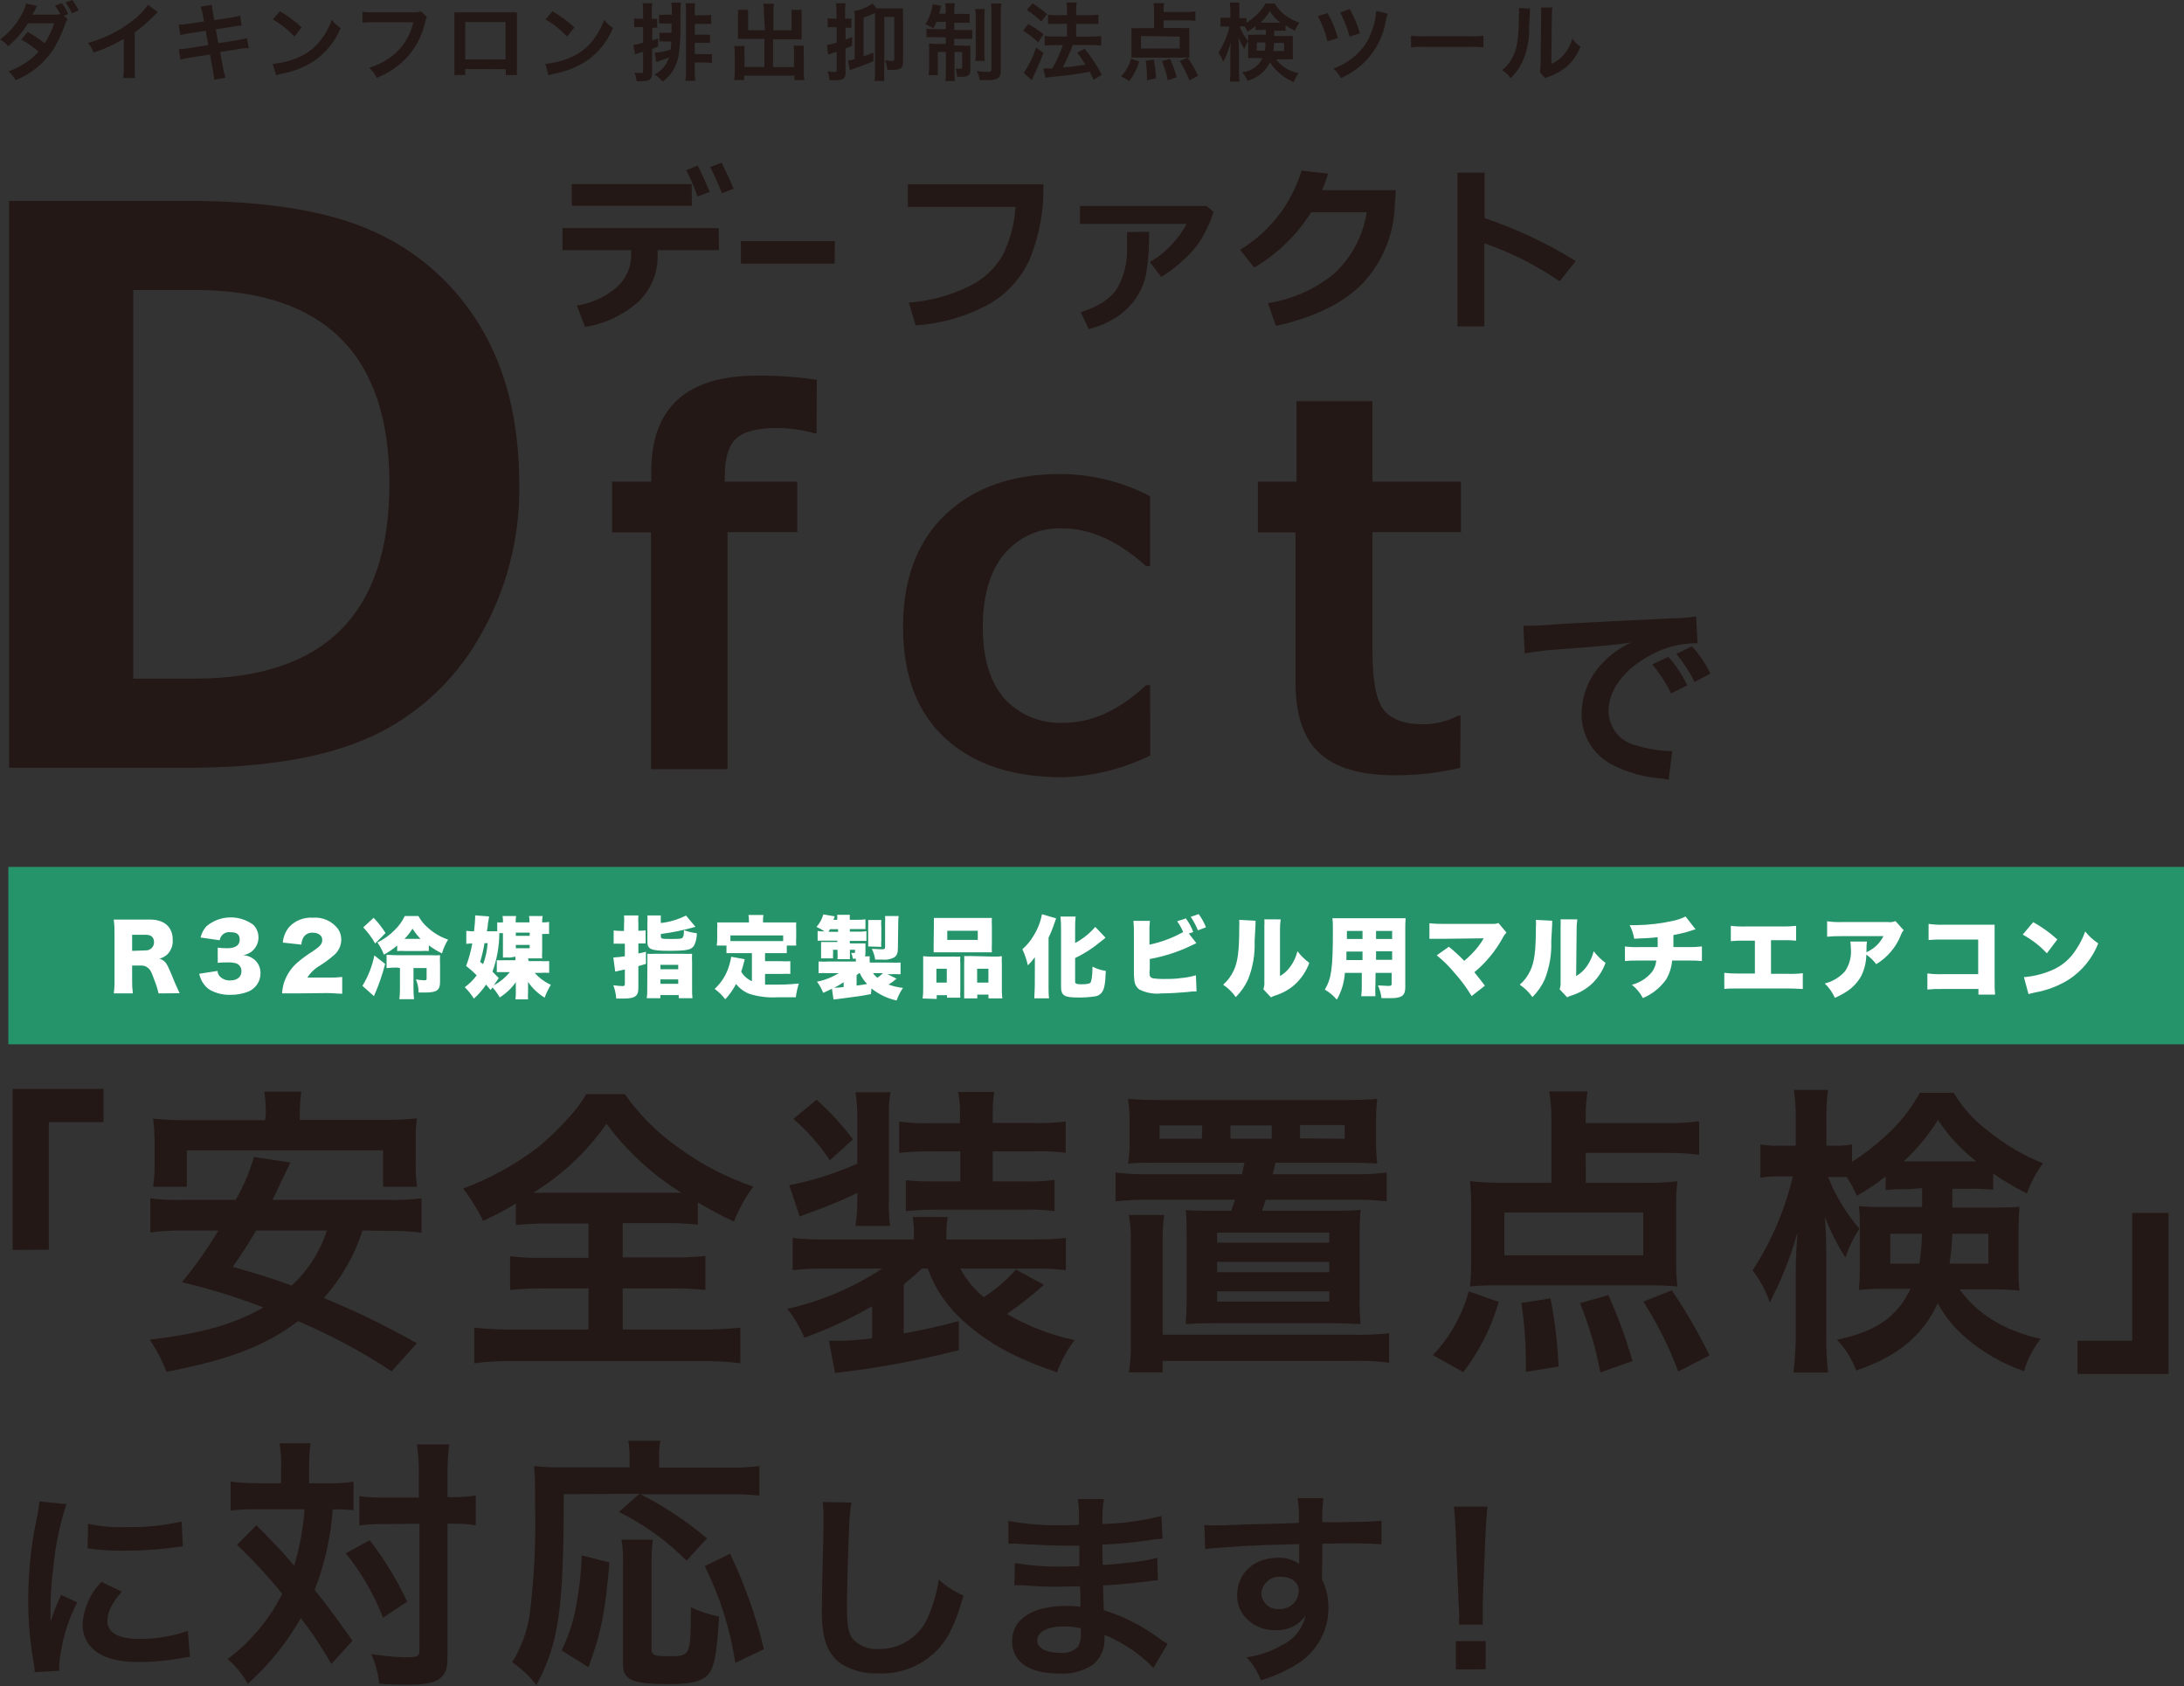 <svg width="610" height="471" viewBox="0 0 610 471" fill="none" xmlns="http://www.w3.org/2000/svg">
<rect x="0" y="0" width="610" height="471" fill="#333333" stroke="none"/>
<g clip-path="url(#clip0_6_169)">
<path d="M610 242.135H2.339V291.681H610V242.135Z" fill="#26946B"/>
<path d="M44.283 277.468C43.981 276.155 43.575 274.869 43.069 273.622C42.282 271.373 41.989 270.9 41.359 270.361C40.827 269.892 40.133 269.65 39.425 269.686H36.906V273.734C36.879 274.982 36.947 276.23 37.109 277.468H31.779C31.946 276.238 32.014 274.997 31.981 273.757V260.487C32.002 259.27 31.935 258.052 31.779 256.844C32.881 256.844 33.78 256.844 35.467 256.844H41.899C45.902 256.844 48.241 258.936 48.241 262.489C48.292 263.228 48.189 263.97 47.937 264.667C47.685 265.364 47.291 266.001 46.779 266.537C46.143 267.129 45.371 267.554 44.531 267.774C45.812 268.179 46.375 268.741 47.162 270.496C47.544 271.305 47.882 272.137 48.983 274.814C49.276 275.511 49.568 276.118 50.175 277.423L44.283 277.468ZM40.775 265.458C41.371 265.458 41.943 265.221 42.365 264.799C42.787 264.377 43.024 263.805 43.024 263.209C43.024 261.814 42.236 261.095 40.775 261.095H36.906V265.593L40.775 265.458Z" fill="white"/>
<path d="M60.746 271.193C60.79 271.782 61.036 272.338 61.443 272.767C61.815 273.133 62.259 273.418 62.747 273.604C63.235 273.789 63.755 273.872 64.277 273.847C66.211 273.847 67.425 272.879 67.425 271.373C67.466 270.906 67.36 270.439 67.122 270.036C66.884 269.633 66.526 269.314 66.099 269.124C65.37 268.9 64.611 268.794 63.849 268.809C62.882 268.809 61.78 268.809 60.813 268.944V264.693C61.686 264.806 62.565 264.858 63.445 264.85C65.694 264.85 66.953 264.063 66.953 262.467C66.953 260.87 66.008 260.375 64.367 260.375C64.021 260.324 63.669 260.342 63.33 260.427C62.991 260.513 62.673 260.665 62.393 260.874C62.113 261.083 61.877 261.345 61.699 261.645C61.52 261.945 61.403 262.278 61.353 262.624L56.023 261.859C56.293 260.687 56.858 259.603 57.665 258.711C59.492 257.177 61.785 256.307 64.169 256.242C66.554 256.177 68.89 256.92 70.799 258.351C71.436 259.013 71.879 259.838 72.079 260.734C72.279 261.631 72.229 262.566 71.934 263.436C71.639 264.306 71.111 265.079 70.407 265.669C69.704 266.26 68.851 266.646 67.943 266.785C69.118 266.874 70.235 267.33 71.136 268.089C71.65 268.551 72.06 269.116 72.34 269.748C72.619 270.38 72.76 271.064 72.756 271.755C72.79 272.928 72.443 274.08 71.766 275.039C71.177 275.832 70.406 276.472 69.517 276.905C67.88 277.561 66.13 277.89 64.367 277.872C62.358 277.93 60.369 277.449 58.609 276.478C57.444 275.705 56.548 274.589 56.045 273.284C55.879 272.86 55.743 272.424 55.641 271.98L60.746 271.193Z" fill="white"/>
<path d="M82.494 277.468C80.245 277.468 79.705 277.468 78.783 277.468C78.846 276.477 79.019 275.496 79.3 274.544C79.988 272.419 81.221 270.511 82.876 269.011C84.278 267.783 85.783 266.677 87.374 265.705C89.488 264.266 90.005 263.636 90.005 262.489C90.005 261.342 88.948 260.51 87.374 260.51C86.872 260.468 86.368 260.56 85.913 260.777C85.458 260.995 85.07 261.329 84.788 261.747C84.417 262.384 84.209 263.102 84.181 263.838L78.985 263.276C79.123 261.665 79.751 260.134 80.785 258.891C81.623 258.006 82.646 257.318 83.781 256.875C84.917 256.431 86.136 256.244 87.352 256.327C88.719 256.204 90.094 256.438 91.343 257.006C92.593 257.574 93.674 258.455 94.481 259.565C95.042 260.428 95.332 261.438 95.313 262.467C95.308 263.339 95.103 264.198 94.713 264.978C94.323 265.757 93.759 266.437 93.064 266.965C91.937 267.933 90.742 268.82 89.488 269.618C88.004 270.442 86.752 271.625 85.845 273.059H91.625C92.947 273.089 94.269 273.029 95.583 272.88V277.557C94.144 277.557 93.109 277.378 91.332 277.378L82.494 277.468Z" fill="white"/>
<path d="M107.57 269.236C106.779 272.316 105.733 275.325 104.444 278.232L101.228 275.353C102.828 272.745 103.955 269.875 104.557 266.875L107.57 269.236ZM104.354 256.349C105.609 257.654 106.725 259.086 107.683 260.622L104.782 263.524C103.867 261.89 102.748 260.378 101.453 259.026L104.354 256.349ZM119.76 265.638C119.011 265.58 118.26 265.58 117.511 265.638H113.305C112.519 265.581 111.73 265.581 110.944 265.638V264.086C109.801 265.069 108.557 265.929 107.233 266.65C106.769 265.44 106.157 264.291 105.411 263.231C107.201 262.369 108.829 261.205 110.224 259.79C111.399 258.66 112.359 257.327 113.058 255.854H116.859C117.508 257.056 118.369 258.13 119.4 259.026C121.058 260.557 123.02 261.722 125.158 262.444C124.407 263.638 123.831 264.933 123.448 266.29C122.15 265.673 120.921 264.919 119.782 264.041L119.76 265.638ZM110.899 270.248C109.922 270.239 108.945 270.292 107.975 270.406V266.695C108.65 266.695 109.707 266.807 110.966 266.807H120.66C121.409 266.847 122.159 266.847 122.909 266.807C122.864 267.646 122.864 268.487 122.909 269.326V274.274C122.909 276.523 122.031 277.22 118.838 277.22H116.904C116.916 275.96 116.663 274.711 116.162 273.554C116.904 273.694 117.656 273.777 118.411 273.802C118.973 273.802 119.153 273.802 119.153 273.352V270.383H115.487V275.961C115.47 277.005 115.523 278.049 115.644 279.087H111.551C111.672 278.049 111.724 277.005 111.709 275.961V270.383L110.899 270.248ZM117.466 262.242C116.617 261.372 115.863 260.414 115.217 259.385C114.581 260.422 113.827 261.381 112.968 262.242H117.466Z" fill="white"/>
<path d="M147.648 268.449H150.954C151.763 268.492 152.574 268.492 153.383 268.449V271.733C152.567 271.674 151.747 271.674 150.931 271.733H149.357C150.597 273.155 152.132 274.291 153.855 275.061C153.158 276.199 152.578 277.405 152.123 278.659C150.286 277.542 148.707 276.047 147.49 274.274C147.49 275.061 147.49 275.286 147.49 275.646V277.31C147.432 277.916 147.432 278.526 147.49 279.132H143.959C144.053 278.514 144.091 277.889 144.072 277.265V275.713C144.072 275.308 144.072 275.039 144.072 274.319C142.877 276.033 141.347 277.486 139.574 278.592C139.016 277.583 138.336 276.646 137.55 275.803L137.032 276.523C136.448 275.781 136.11 275.443 135.75 275.016C134.791 276.461 133.649 277.776 132.354 278.929C131.637 277.768 130.784 276.696 129.813 275.736C131.095 274.814 132.219 273.69 133.142 272.407C132.218 271.474 131.234 270.602 130.195 269.798C130.963 267.766 131.535 265.665 131.905 263.524H131.77C131.258 263.519 130.746 263.556 130.24 263.636V259.993C130.896 260.084 131.557 260.129 132.219 260.128H132.399C132.602 258.261 132.714 257.136 132.714 256.259C132.735 256.065 132.735 255.869 132.714 255.675L136.583 255.967C136.583 256.597 136.425 256.844 136.268 258.081C136.268 258.756 136.065 259.61 135.975 260.128H137.302H138.877V257.631C139.325 257.676 139.777 257.676 140.226 257.631H140.496C140.501 257.036 140.456 256.442 140.361 255.854H144.162C144.05 256.44 144.005 257.036 144.027 257.631H147.895C147.909 257.036 147.864 256.441 147.76 255.854H151.561C151.454 256.44 151.409 257.036 151.426 257.631H151.831C152.344 257.643 152.857 257.597 153.36 257.496V260.87C152.851 260.834 152.34 260.834 151.831 260.87H151.426V265.885C151.376 266.484 151.376 267.086 151.426 267.684C150.616 267.684 150.144 267.684 149.379 267.684H147.49L147.648 268.449ZM135.323 263.434C135.034 265.205 134.628 266.956 134.109 268.674C134.558 268.989 134.603 269.034 134.941 269.304C135.641 267.418 136.065 265.441 136.2 263.434H135.323ZM142.453 267.459C141.793 267.423 141.133 267.423 140.473 267.459C140.473 266.74 140.473 266.29 140.473 265.66V260.645H139.461C139.447 264.312 138.801 267.948 137.55 271.395C138.157 272.002 138.449 272.295 139.304 273.194L137.909 275.218C139.638 274.299 141.167 273.045 142.408 271.53H139.844H138.764V268.202C139.416 268.24 140.069 268.24 140.721 268.202H143.959V267.212L142.453 267.459ZM144.072 260.487V261.387H147.94V260.487H144.072ZM144.072 264.851H147.94V263.928H144.072V264.851Z" fill="white"/>
<path d="M174.299 258.238C174.356 257.392 174.356 256.543 174.299 255.697H178.302C178.243 256.543 178.243 257.392 178.302 258.238V259.97H178.482C179.098 259.964 179.713 259.926 180.326 259.858V263.524H178.527H178.302V266.335L180.416 265.84V269.236L178.302 269.843V276.006C178.302 278.255 177.312 278.907 174.164 278.907H172.117C172.03 277.637 171.757 276.387 171.307 275.196C172.164 275.323 173.028 275.398 173.894 275.421C174.411 275.421 174.523 275.286 174.523 274.724V270.788L173.894 270.923L172.477 271.238L171.825 271.373L171.307 267.437C172.385 267.383 173.458 267.27 174.523 267.1V263.591H173.197C172.597 263.56 171.997 263.56 171.397 263.591V259.88C172 259.97 172.609 260.015 173.219 260.015H174.276L174.299 258.238ZM184.577 255.697C184.53 256.401 184.53 257.107 184.577 257.811C187.023 257.543 189.4 256.834 191.593 255.72L194.247 258.868C191.08 259.784 187.847 260.453 184.577 260.87V261.499C184.577 262.197 184.779 262.264 187.163 262.264C189.547 262.264 190.357 262.264 190.649 261.882C190.941 261.499 191.009 261.072 191.031 259.79C192.19 260.231 193.398 260.525 194.63 260.667C194.643 261.824 194.397 262.969 193.91 264.018C193.123 265.323 191.931 265.57 186.803 265.57C181.675 265.57 180.821 265.098 180.821 263.029V257.946C180.863 257.197 180.863 256.446 180.821 255.697H184.577ZM180.821 268.651C180.821 267.369 180.821 267.01 180.821 266.402C181.57 266.448 182.321 266.448 183.07 266.402H190.919C191.713 266.451 192.509 266.451 193.303 266.402C193.257 267.151 193.257 267.902 193.303 268.651V276.231C193.274 277.094 193.312 277.959 193.415 278.817H189.569V277.94H184.442V278.817H180.641C180.762 278.006 180.807 277.185 180.776 276.365L180.821 268.651ZM184.487 270.72H189.434V269.483H184.442L184.487 270.72ZM184.487 274.791H189.434V273.554H184.442L184.487 274.791Z" fill="white"/>
<path d="M210.013 266.222H205.515C204.345 266.222 203.603 266.222 202.906 266.222V264.108H200.185C200.299 263.364 200.344 262.612 200.32 261.859V259.61C200.363 258.959 200.363 258.305 200.32 257.654C201.309 257.654 202.231 257.654 203.288 257.654H209.181V257.159C209.201 256.623 209.155 256.087 209.046 255.562H213.229C213.141 256.082 213.103 256.609 213.117 257.136V257.654H219.436C220.448 257.654 221.415 257.654 222.382 257.654C222.349 258.306 222.349 258.959 222.382 259.61V261.859C222.333 262.608 222.333 263.36 222.382 264.108H219.751V266.222C219.009 266.222 218.379 266.222 217.097 266.222H213.679V268.471H218.177C219.03 268.53 219.887 268.53 220.741 268.471V272.025C219.887 271.982 219.031 271.982 218.177 272.025H213.679V275.016C214.601 275.016 215.298 275.016 216.198 275.016C218.447 275.016 220.156 275.016 223.125 274.701C222.727 275.956 222.441 277.242 222.27 278.547C219.684 278.547 218.694 278.547 217.3 278.547C214.603 278.723 211.897 278.403 209.316 277.602C207.845 277.034 206.555 276.078 205.582 274.836C204.779 276.392 203.765 277.83 202.569 279.109C201.728 278 200.728 277.023 199.6 276.208C201.525 274.458 202.926 272.208 203.648 269.708C203.912 268.902 204.108 268.074 204.233 267.235L208.011 267.932C207.854 268.539 207.764 268.944 207.696 269.146C207.561 269.731 207.337 270.473 207.022 271.395C207.347 271.983 207.773 272.508 208.281 272.947C208.791 273.411 209.376 273.784 210.013 274.049V266.222ZM218.739 261.275H204.008V262.849H218.739V261.275Z" fill="white"/>
<path d="M243.253 277.67C240.644 278.165 239.655 278.322 236.506 278.705L233.807 279.064L232.795 279.177L232.368 276.163C231.401 276.635 231.064 276.815 229.917 277.31C229.485 276.194 228.902 275.142 228.185 274.184C230.334 273.791 232.388 272.989 234.235 271.822H231.356C230.45 271.766 229.541 271.766 228.635 271.822V268.561C229.594 268.615 230.555 268.615 231.513 268.561H239.048V267.774H238.193C238.13 267.214 237.978 266.667 237.743 266.155C237.99 266.183 238.239 266.183 238.485 266.155C238.733 266.155 238.823 266.155 238.823 265.795V265.3H237.383V265.885C237.383 266.785 237.383 267.167 237.383 267.909H233.92C233.957 267.243 233.957 266.574 233.92 265.908V265.3H232.683V266.447C232.65 266.859 232.65 267.273 232.683 267.684H229.332C229.315 267.497 229.315 267.309 229.332 267.122C229.332 266.987 229.332 266.447 229.332 266.245V264.423C229.332 264.243 229.332 263.838 229.332 263.704C229.332 263.569 229.332 263.299 229.332 263.119C229.789 263.143 230.247 263.143 230.704 263.119H233.852V262.736H230.839C229.804 262.736 229.13 262.736 228.365 262.736V260.038C229.005 260.136 229.652 260.174 230.299 260.15C229.584 259.671 228.832 259.249 228.05 258.891C228.946 257.89 229.6 256.698 229.962 255.405L233.155 255.944C232.998 256.394 232.93 256.507 232.795 256.912H233.83C233.863 256.447 233.863 255.981 233.83 255.517H237.361C237.321 255.981 237.321 256.448 237.361 256.912H239.273C240.091 256.935 240.911 256.897 241.724 256.799V259.498C240.869 259.498 240.465 259.498 239.295 259.498H237.361V260.218H239.295C240.196 260.253 241.099 260.216 241.994 260.105V262.804C241.274 262.804 240.532 262.804 239.497 262.804H237.361V263.501H239.835C240.644 263.501 240.779 263.501 241.724 263.501V266.155C241.734 266.484 241.681 266.813 241.567 267.122H242.916C242.881 267.556 242.881 267.992 242.916 268.426V268.854H248.583C249.565 268.906 250.548 268.906 251.53 268.854V272.115H251.26C250.436 272.067 249.61 272.067 248.786 272.115H247.864L250.428 273.352C250.092 273.58 249.776 273.836 249.483 274.117C249.258 274.274 248.763 274.634 248.179 274.994C249.477 275.471 250.829 275.788 252.204 275.938C251.453 277.02 250.855 278.201 250.428 279.447C247.862 278.886 245.46 277.739 243.411 276.096L243.253 277.67ZM234.077 260.263V259.543H231.828C231.671 259.835 231.603 259.925 231.401 260.263H234.077ZM235.629 274.341C234.792 274.924 233.913 275.443 232.998 275.893C233.878 275.882 234.757 275.815 235.629 275.691V274.341ZM239.25 275.286C240.644 275.106 240.644 275.106 242.196 274.836C241.334 273.966 240.64 272.945 240.15 271.822H239.925L239.25 272.407V275.286ZM242.489 264.356C242.517 263.801 242.517 263.246 242.489 262.692V258.913C242.523 258.261 242.523 257.608 242.489 256.957H246.155C246.092 257.607 246.092 258.262 246.155 258.913V262.736C246.089 263.312 246.089 263.893 246.155 264.468L242.489 264.356ZM250.788 264.851C250.788 266.245 250.473 266.965 249.685 267.459C248.632 267.973 247.452 268.168 246.289 268.022H244.445C244.292 266.981 243.973 265.971 243.501 265.031C244.535 265.031 245.3 265.143 245.907 265.143C247.032 265.143 247.212 265.143 247.212 264.423V257.901C247.249 257.219 247.249 256.536 247.212 255.855H250.99C250.895 256.6 250.857 257.352 250.877 258.104L250.788 264.851ZM243.816 271.822C244.167 272.305 244.583 272.736 245.053 273.104C245.607 272.724 246.126 272.295 246.604 271.822H243.816Z" fill="white"/>
<path d="M257.692 278.884C257.817 277.953 257.87 277.013 257.849 276.073V269.326C257.849 268.471 257.849 267.752 257.849 267.077C258.686 267.166 259.527 267.203 260.368 267.19H266.508C267.077 267.227 267.648 267.227 268.217 267.19C268.168 267.848 268.168 268.51 268.217 269.169V276.613C268.176 277.294 268.176 277.978 268.217 278.66H264.507V277.962H261.628V279.019L257.692 278.884ZM260.841 258.643C260.841 257.721 260.841 257.091 260.841 256.394C261.538 256.394 262.347 256.394 263.652 256.394H274.2C275.549 256.394 276.449 256.394 277.034 256.394C276.992 257.143 276.992 257.894 277.034 258.643V263.591C276.991 264.393 276.991 265.196 277.034 265.998C276.359 265.998 275.887 265.998 274.515 265.998H263.27C261.92 265.998 261.425 265.998 260.773 265.998C260.773 265.368 260.773 264.558 260.773 263.591L260.841 258.643ZM264.439 270.586H261.538V274.454H264.439V270.586ZM264.574 259.97V262.534H273.098V259.97H264.574ZM277.573 267.19C278.325 267.21 279.077 267.172 279.822 267.077C279.786 267.826 279.786 268.577 279.822 269.326V276.073C279.795 277.005 279.84 277.937 279.957 278.862H276.089V277.805H272.963V278.862H269.297C269.297 278.277 269.297 277.715 269.297 276.838V268.966C269.342 268.322 269.342 267.676 269.297 267.032C269.866 267.071 270.437 267.071 271.006 267.032L277.573 267.19ZM272.918 274.454H276.066V270.586H272.918V274.454Z" fill="white"/>
<path d="M289.043 269.888C289.043 269.686 289.043 268.854 289.043 267.369C288.454 268.172 287.8 268.924 287.087 269.618C286.734 268.07 286.221 266.563 285.557 265.12C286.794 264.059 287.843 262.797 288.661 261.387C289.828 259.548 290.63 257.502 291.022 255.36L294.981 256.507C294.531 257.744 294.531 257.744 294.194 258.756C293.814 259.83 293.371 260.882 292.867 261.904V275.511C292.867 276.59 292.867 277.76 293.002 278.839H288.886C288.886 277.76 289.021 276.703 289.021 275.511L289.043 269.888ZM300.288 274.251C300.288 274.746 300.716 274.926 302.02 274.926C303.325 274.926 304.269 274.791 304.539 274.499C304.809 274.206 305.124 272.835 305.146 270.001C306.312 270.594 307.564 270.996 308.857 271.193C308.7 275.286 308.385 276.635 307.44 277.535C306.995 277.968 306.416 278.238 305.798 278.3C304.258 278.533 302.701 278.638 301.143 278.615C297.162 278.615 296.353 278.075 296.353 275.488V259.273C296.37 258.184 296.318 257.094 296.195 256.012H300.423C300.318 257.096 300.273 258.184 300.288 259.273V263.389C302.429 262.256 304.336 260.73 305.911 258.891L308.767 261.904L308.452 262.197L305.753 264.311C304.036 265.571 302.207 266.67 300.288 267.594V274.251Z" fill="white"/>
<path d="M334.158 263.434L332.921 264.018C329.188 265.834 325.223 267.128 321.137 267.864V270.631C321.041 271.257 321.041 271.894 321.137 272.52C321.294 272.992 321.609 273.194 322.329 273.307C323.203 273.4 324.081 273.445 324.96 273.442C326.354 273.442 328.288 273.442 329.773 273.194C331.213 273.078 332.637 272.814 334.023 272.407L334.203 276.905C333.619 276.905 332.899 276.905 331.662 277.085C329.188 277.31 326.422 277.468 324.443 277.468C322.296 277.717 320.123 277.334 318.19 276.365C317.781 276.046 317.446 275.641 317.209 275.179C316.973 274.716 316.839 274.208 316.819 273.689C316.712 272.824 316.674 271.952 316.706 271.08V260.487C316.726 259.391 316.681 258.295 316.571 257.204H321.182C321.052 258.301 321.006 259.406 321.047 260.51V263.861C324.345 263.158 327.521 261.968 330.47 260.33C330.022 259.266 329.456 258.255 328.783 257.316L331.235 256.529C332.083 257.699 332.772 258.977 333.281 260.33L332.044 260.757L334.158 263.434ZM334.788 255.315C335.625 256.452 336.313 257.691 336.835 259.003L334.586 259.858C334.048 258.529 333.37 257.263 332.562 256.079L334.788 255.315Z" fill="white"/>
<path d="M350.689 257.181C350.689 258.036 350.689 258.036 350.419 262.939C350.556 266.565 349.936 270.181 348.597 273.554C347.762 275.4 346.596 277.077 345.156 278.502C344.207 277.136 343.01 275.961 341.625 275.039C342.872 273.947 343.876 272.607 344.571 271.103C345.718 268.674 346.123 265.593 346.123 259.183C346.165 258.434 346.165 257.683 346.123 256.934L350.689 257.181ZM357.706 256.799C357.554 257.743 357.486 258.699 357.503 259.655V272.632C358.667 271.944 359.671 271.016 360.449 269.911C361.364 268.641 362.022 267.205 362.384 265.683C363.323 266.923 364.436 268.021 365.69 268.944C364.815 271.367 363.337 273.527 361.394 275.219C359.868 276.499 358.102 277.463 356.199 278.052C355.775 278.176 355.367 278.35 354.984 278.57L352.87 276.321C353.096 275.648 353.188 274.937 353.14 274.229V259.588V258.711C353.179 258.067 353.179 257.421 353.14 256.777L357.706 256.799Z" fill="white"/>
<path d="M384.154 275.084C384.094 276.14 384.094 277.198 384.154 278.255H380.196C380.327 277.211 380.379 276.158 380.353 275.106V271.733H375.63C375.459 274.367 374.69 276.929 373.381 279.222C372.435 278.098 371.301 277.147 370.03 276.41C371.897 273.262 372.279 270.451 372.279 259.88C372.279 258.418 372.279 257.429 372.144 256.484C373.066 256.484 373.674 256.484 375.091 256.484H389.529C391.059 256.484 391.778 256.484 392.61 256.484C392.513 257.538 392.475 258.597 392.498 259.655V275.781C392.498 278.03 391.553 278.794 388.562 278.794H385.863C385.709 277.568 385.376 276.371 384.874 275.241C385.953 275.241 386.92 275.376 387.618 275.376C388.315 275.376 388.697 275.376 388.697 274.836V271.733H384.199L384.154 275.084ZM376.058 265.773C376.058 266.785 376.058 267.055 376.058 268.157H380.556V265.773H376.058ZM380.556 260.015H376.193V262.264H380.556V260.015ZM388.832 262.264V260.015H384.334V262.264H388.832ZM384.334 268.089H388.832V265.705H384.334V268.089Z" fill="white"/>
<path d="M403.248 262.219C401.179 262.219 400.324 262.219 399.245 262.219V257.879C400.597 258.02 401.956 258.08 403.316 258.058H416.81C417.39 258.087 417.971 258.003 418.519 257.811L420.768 260.487C420.306 260.953 419.926 261.492 419.643 262.084C417.64 265.702 414.978 268.913 411.794 271.553C412.851 272.812 413.549 273.802 414.741 275.308L411.03 278.21C409.653 275.909 408.056 273.747 406.262 271.755C404.768 269.957 403.103 268.307 401.291 266.83L404.665 264.446C406.19 265.653 407.625 266.968 408.961 268.381C410.371 267.21 411.66 265.899 412.806 264.468C413.4 263.717 413.934 262.919 414.403 262.084L403.248 262.219Z" fill="white"/>
<path d="M433.542 257.181C433.542 258.036 433.542 258.036 433.272 262.939C433.409 266.565 432.789 270.181 431.451 273.554C430.615 275.4 429.449 277.077 428.01 278.502C427.061 277.136 425.863 275.961 424.479 275.039C425.726 273.947 426.729 272.607 427.425 271.103C428.572 268.674 428.977 265.593 428.977 259.183C429.032 258.434 429.032 257.683 428.977 256.934L433.542 257.181ZM440.559 256.799C440.408 257.743 440.34 258.699 440.357 259.655L440.222 272.632C441.396 271.95 442.409 271.022 443.191 269.911C444.097 268.636 444.753 267.202 445.125 265.683C446.064 266.923 447.178 268.021 448.431 268.944C447.556 271.367 446.078 273.527 444.135 275.219C442.609 276.499 440.843 277.463 438.94 278.052C438.516 278.176 438.109 278.35 437.725 278.57L435.611 276.321C435.837 275.648 435.929 274.937 435.881 274.229V259.588V258.711C435.92 258.067 435.92 257.421 435.881 256.777L440.559 256.799Z" fill="white"/>
<path d="M473.575 259.565C473.109 259.678 472.651 259.821 472.203 259.993C470.628 260.495 469.02 260.886 467.39 261.162C467.39 262.399 467.39 263.996 467.39 264.536H471.438C472.745 264.565 474.053 264.505 475.351 264.356V268.426C474.081 268.299 472.804 268.254 471.528 268.292H467.03C466.881 270.149 466.312 271.949 465.366 273.554C463.732 275.869 461.48 277.677 458.866 278.772C458.115 277.329 457.065 276.064 455.785 275.061C457.979 274.495 459.938 273.252 461.385 271.508C462.078 270.568 462.498 269.455 462.599 268.292H457.719C456.428 268.255 455.136 268.3 453.851 268.426V264.356C455.155 264.529 456.472 264.589 457.787 264.536H462.982C463.017 263.846 463.017 263.156 462.982 262.467V261.769C460.733 262.017 460.418 262.017 456.437 262.197C456.219 260.879 455.794 259.603 455.178 258.418C456.01 258.418 456.46 258.418 456.842 258.418C460.491 258.367 464.125 257.93 467.682 257.114C468.757 256.861 469.798 256.483 470.786 255.989L473.575 259.565Z" fill="white"/>
<path d="M494.648 272.002H499.461C500.82 272.05 502.182 271.99 503.532 271.822V276.231C502.632 276.231 501.395 276.096 499.528 276.096H485.584C483.335 276.096 482.683 276.096 481.604 276.208V271.733C482.948 271.879 484.3 271.939 485.652 271.912H490.15V262.736H487.429C486.093 262.7 484.756 262.745 483.425 262.871V258.598C484.776 258.754 486.137 258.814 487.496 258.778H497.572C498.939 258.809 500.306 258.749 501.665 258.598V262.736C500.334 262.612 498.998 262.567 497.662 262.602H494.648V272.002Z" fill="white"/>
<path d="M531.712 259.835C531.363 260.199 531.101 260.637 530.947 261.117C529.609 264.531 527.182 267.409 524.043 269.304C523.259 268.279 522.326 267.377 521.276 266.627C521.251 268.711 520.759 270.763 519.837 272.632C518.893 274.303 517.577 275.734 515.991 276.815C514.879 277.546 513.705 278.178 512.483 278.704C511.816 277.199 510.861 275.839 509.671 274.701C511.869 274.163 513.848 272.962 515.339 271.26C516.638 269.332 517.205 267.003 516.936 264.693C516.957 264.12 516.912 263.546 516.801 262.984H521.456C521.342 263.682 521.297 264.391 521.321 265.098C521.321 265.098 521.321 265.728 521.321 265.975L521.884 265.683C523.692 264.772 525.153 263.295 526.044 261.477H514.237C512.931 261.458 511.624 261.511 510.324 261.634V257.316C511.649 257.509 512.988 257.585 514.327 257.541H527.281C528.005 257.64 528.742 257.547 529.418 257.271L531.712 259.835Z" fill="white"/>
<path d="M542.552 276.231C541.141 276.19 539.728 276.243 538.324 276.388V271.89C539.747 272.082 541.185 272.15 542.62 272.092H552.515V262.422H542.934C541.509 262.387 540.082 262.432 538.661 262.557V258.059C540.099 258.258 541.551 258.334 543.002 258.283H554.359C555.686 258.283 556.384 258.283 557.103 258.283C557.103 259.138 557.103 259.565 557.103 260.802V273.712C557.103 275.803 557.103 276.366 557.238 277.805H552.583V276.231H542.552Z" fill="white"/>
<path d="M567.876 257.564C570.305 258.908 572.569 260.531 574.623 262.399L571.699 266.267C569.748 264.173 567.47 262.411 564.952 261.05L567.876 257.564ZM565.29 272.924C567.848 272.722 570.36 272.123 572.734 271.148C575.755 269.961 578.3 267.811 579.976 265.03C580.985 263.519 581.801 261.887 582.405 260.173C583.44 261.463 584.669 262.586 586.048 263.501C584.442 267.583 581.624 271.076 577.974 273.509C575.037 275.361 571.768 276.621 568.348 277.22C567.381 277.445 567.246 277.467 566.572 277.67L565.29 272.924Z" fill="white"/>
<path d="M3.531 349.121V304.141H28.922V313.407H13.629V349.054L3.531 349.121Z" fill="#231815"/>
<path d="M101.228 343.701C99.009 350.679 95.329 357.103 90.433 362.548C99.359 366.204 108.043 370.426 116.431 375.187L109.392 383.014C101.104 377.58 92.351 372.892 83.236 369.002C74.24 375.862 64.052 379.775 46.487 383.171C45.292 379.996 43.722 376.976 41.809 374.175C56.248 372.488 65.244 369.924 73.565 365.179C66.147 362.32 58.543 359.968 50.805 358.14C54.563 353.592 57.969 348.766 60.993 343.701H51.233C48.143 343.653 45.054 343.826 41.989 344.218V334.705C45.054 335.091 48.145 335.233 51.233 335.132H65.829C68.005 331.364 69.719 327.346 70.934 323.167L81.122 324.697L79.413 328.25C78.311 330.499 78.311 330.499 76.107 335.132H108.38C111.498 335.238 114.619 335.095 117.713 334.705V344.308C114.618 343.922 111.499 343.75 108.38 343.791L101.228 343.701ZM74.24 311.36C74.283 309.2 74.14 307.041 73.813 304.905H84.158C83.866 307.014 83.723 309.141 83.731 311.27V312.8H106.671C109.93 312.855 113.19 312.712 116.431 312.372C116.18 314.544 116.067 316.73 116.094 318.917V325.192C116.044 327.299 116.179 329.406 116.499 331.489H107.008V321.301H52.177V331.489H42.754C43.051 329.403 43.194 327.298 43.181 325.192V318.962C43.167 316.781 43.025 314.603 42.754 312.44C45.995 312.781 49.255 312.924 52.514 312.867H74.015L74.24 311.36ZM71.519 343.701C69.523 347.186 67.346 350.565 64.996 353.822C73.385 356.273 75.432 356.858 81.459 359.084C86.011 354.889 89.404 349.591 91.31 343.701H71.519Z" fill="#231815"/>
<path d="M153.36 341.744C150.266 341.707 147.172 341.85 144.094 342.172V336.144C141.16 337.954 138.11 339.57 134.963 340.98C133.392 337.807 131.517 334.794 129.363 331.984C136.708 329.232 143.623 325.446 149.897 320.739C153.262 318.016 156.385 315.006 159.23 311.742C160.946 309.872 162.455 307.821 163.728 305.625H174.523C178.648 311.475 183.763 316.559 189.637 320.649C195.974 325.284 202.982 328.924 210.418 331.444C208.165 334.429 206.341 337.715 204.998 341.205C201.174 339.428 198.723 338.056 194.9 335.852V342.059C191.911 341.746 188.908 341.604 185.903 341.632H173.916V351.213H187.68C190.797 351.261 193.914 351.119 197.014 350.785V360.299C193.913 359.987 190.797 359.844 187.68 359.871H173.916V371.341H196.002C199.6 371.386 203.197 371.213 206.774 370.824V380.765C203.232 380.312 199.662 380.117 196.092 380.18H143.082C139.534 380.117 135.986 380.312 132.467 380.765V370.824C136.073 371.225 139.701 371.397 143.33 371.341H164.38V359.871H151.921C148.767 359.842 145.614 359.985 142.475 360.299V350.898C145.61 351.259 148.766 351.402 151.921 351.325H164.38V341.744H153.36ZM186.286 333.153C188.085 333.153 188.67 333.153 190.289 333.153C182.184 328.087 175.098 321.55 169.396 313.879C163.98 321.65 157.011 328.212 148.93 333.153C150.639 333.153 151.404 333.153 152.686 333.153H186.286Z" fill="#231815"/>
<path d="M257.512 354.294C255.893 355.823 254.881 356.678 252.407 358.792V372.466C258.029 371.431 264.304 369.992 267.79 368.98V377.121C256.429 380.043 244.879 382.17 233.223 383.486L231.536 374.49H235.089C236.709 374.49 240.015 374.243 243.591 373.815V364.819C237.567 368.342 231.227 371.294 224.654 373.635C223.447 370.748 221.85 368.039 219.909 365.584C229.338 363.462 238.306 359.652 246.379 354.339H230.636C227.549 354.281 224.462 354.424 221.393 354.766V345.77C224.574 346.118 227.774 346.261 230.974 346.197H255.263V344.848C255.29 343.2 255.177 341.552 254.926 339.923H264.686C264.416 341.572 264.303 343.244 264.349 344.915V346.197H288.548C291.605 346.235 294.662 346.092 297.702 345.77V354.766C294.633 354.426 291.546 354.283 288.458 354.339H268.217C269.854 357.404 272.078 360.116 274.762 362.323C278.1 360.176 281.127 357.58 283.758 354.609L291.562 358.859C288.297 361.798 284.841 364.518 281.217 367.001C287.098 370.432 293.491 372.9 300.153 374.31C298.049 377.031 296.386 380.067 295.228 383.306C283.668 379.393 276.021 375.232 269.229 369.115C264.663 365.127 261.188 360.042 259.131 354.339L257.512 354.294ZM239.52 333.153C236.034 334.862 233.223 336.054 228.14 338.011C225.576 338.933 225.239 339.023 223.372 339.788L220.426 331.039C226.979 329.768 233.363 327.746 239.453 325.012V312.215C239.481 309.828 239.307 307.443 238.935 305.085H248.696C248.325 307.443 248.182 309.83 248.269 312.215V334.705C248.182 337.281 248.295 339.86 248.606 342.419H238.935C239.314 339.866 239.487 337.286 239.453 334.705L239.52 333.153ZM228.05 307.177C231.805 310.509 235.218 314.209 238.238 318.22L231.783 324.09C228.944 319.779 225.515 315.888 221.595 312.53L228.05 307.177ZM259.536 321.616C256.733 321.554 253.93 321.697 251.147 322.043V313.294C253.929 313.646 256.733 313.789 259.536 313.722H268.127V311.765C268.222 309.503 268.048 307.239 267.61 305.018H277.708C277.352 307.18 277.209 309.372 277.281 311.563V313.677H289.178C292.011 313.743 294.845 313.6 297.657 313.249V321.998C294.846 321.64 292.011 321.498 289.178 321.571H277.281V329.982H286.547C289.215 330.058 291.886 329.915 294.531 329.555V338.303C291.969 337.934 289.381 337.791 286.794 337.876H261.335C258.556 337.851 255.777 337.993 253.014 338.303V329.645C255.606 329.917 258.212 330.029 260.818 329.982H268.217V321.571L259.536 321.616Z" fill="#231815"/>
<path d="M323.88 324.764C319.99 324.764 316.751 324.764 315.064 325.012C315.404 322.825 315.547 320.612 315.492 318.4V313.902C315.548 311.57 315.405 309.237 315.064 306.93C317.763 307.177 321.002 307.267 324.645 307.267H375.248C378.981 307.267 383.142 307.11 384.671 306.93C384.404 309.244 384.292 311.573 384.334 313.902V318.4C384.29 320.609 384.403 322.818 384.671 325.012C382.984 324.854 380.173 324.764 376.013 324.764H356.244C355.726 326.878 355.726 326.878 355.479 327.98H377.632C380.863 328.068 384.097 327.903 387.303 327.486V335.537C384.091 335.192 380.861 335.05 377.632 335.11H353.522L352.488 338.168H372.099C375.518 338.168 378.307 338.168 380.016 337.921C379.836 339.945 379.746 342.239 379.746 346.062V362.278C379.688 364.8 379.779 367.323 380.016 369.835C376.53 369.677 375.09 369.587 371.762 369.587H339.421C336.115 369.587 334.923 369.587 331.19 369.835C331.347 367.586 331.437 365.516 331.437 362.278V346.062C331.437 342.172 331.437 340.035 331.19 338.011C333.911 338.168 334.923 338.168 338.994 338.168H343.919C344.526 336.392 344.526 336.302 344.931 335.11H321.249C318.02 335.052 314.79 335.195 311.578 335.537V327.486C314.784 327.9 318.018 328.065 321.249 327.98H346.888C347.225 326.541 347.225 326.294 347.585 324.764H323.88ZM378.307 372.803C381.535 372.874 384.766 372.739 387.977 372.398V380.63C384.773 380.197 381.539 380.024 378.307 380.113H324.735V383.329H315.312C315.746 380.555 315.919 377.746 315.829 374.94V347.007C315.906 344.447 315.733 341.886 315.312 339.36H325.162C324.816 341.864 324.673 344.391 324.735 346.917V372.803H378.307ZM335.778 314.329H323.88V318.062H335.688L335.778 314.329ZM339.938 347.097H371.267V344.286H339.938V347.097ZM339.938 355.328H371.267V352.45H339.938V355.328ZM339.938 363.56H371.267V360.681H339.938V363.56ZM355.209 314.329H343.672V318.062H355.209V314.329ZM375.585 318.062V314.239H363.103V317.972L375.585 318.062Z" fill="#231815"/>
<path d="M400.189 378.493C402.546 376.055 404.573 373.318 406.217 370.352C407.975 367.32 409.321 364.068 410.22 360.681L418.609 363.65C416.552 370.747 413.188 377.398 408.691 383.261L400.189 378.493ZM442.921 330.364H458.821C462.051 330.455 465.283 330.313 468.492 329.937C468.237 332.274 468.124 334.625 468.155 336.976V352.719C468.121 354.929 468.234 357.137 468.492 359.332C465.756 359.076 463.008 358.963 460.261 358.994H418.609C415.921 358.959 413.233 359.071 410.557 359.332C410.8 357.189 410.913 355.033 410.895 352.877V336.954C410.918 334.603 410.805 332.253 410.557 329.914C413.738 330.269 416.939 330.411 420.138 330.342H433.317V313.182C433.359 310.396 433.156 307.611 432.71 304.86H443.415C443.035 307.338 442.862 309.843 442.898 312.35V313.699H465.568C468.575 313.732 471.581 313.56 474.564 313.182V322.538C471.58 322.175 468.575 322.002 465.568 322.02H442.898L442.921 330.364ZM420.161 338.686V350.65H458.979V338.686H420.161ZM426.188 383.171C426.188 381.642 426.188 380.45 426.188 379.685C426.144 374.414 425.723 369.153 424.929 363.942L433.07 362.66C434.282 368.939 435.034 375.298 435.319 381.687L426.188 383.171ZM446.991 383.329C445.741 376.709 443.835 370.229 441.301 363.987L449.218 361.738C451.902 367.71 454.156 373.865 455.965 380.157L446.991 383.329ZM468.739 383.081C466.204 376.239 462.931 369.694 458.979 363.56L466.94 360.411C470.885 366.209 474.41 372.282 477.488 378.583L468.739 383.081Z" fill="#231815"/>
<path d="M533.556 332.141C530.16 332.141 529.058 332.141 526.674 332.411V328.588C524.135 330.6 521.443 332.413 518.623 334.008C517.824 332.183 516.884 330.423 515.811 328.745C514.462 328.745 513.855 328.745 512.843 328.745H510.594C512.67 334.019 515.628 338.902 519.342 343.184C517.696 345.695 516.38 348.409 515.429 351.258C513.13 347.634 511.194 343.792 509.649 339.788C509.919 342.329 510.076 346.085 510.076 351.033V372.938C510.032 376.424 510.205 379.909 510.594 383.374H500.923C501.342 379.911 501.552 376.426 501.553 372.938V355.373C501.553 352.562 501.732 348.311 502.07 344.128C500.939 348.201 499.549 352.197 497.909 356.093C497.572 357.038 496.38 359.579 494.333 363.83C493.238 360.581 491.603 357.54 489.498 354.834C494.74 346.803 498.545 337.922 500.743 328.588H497.347C495.452 328.544 493.556 328.657 491.679 328.925V319.682C493.556 319.953 495.452 320.066 497.347 320.019H501.553V313.407C501.629 310.4 501.464 307.391 501.058 304.411H510.549C510.193 307.343 510.05 310.297 510.121 313.249V319.996H512.798C514.304 320.026 515.81 319.913 517.296 319.659V324.494C520.488 322.466 523.498 320.163 526.292 317.612C530.302 314.092 533.666 309.899 536.232 305.22H545.656C548.222 309.507 551.626 313.232 555.664 316.173C560.182 319.823 565.224 322.772 570.62 324.922C568.712 327.487 567.196 330.322 566.122 333.333C562.846 331.728 559.696 329.879 556.698 327.8V332.298C554.411 332.088 552.113 331.998 549.816 332.029H545.318V337.291H556.563C560.049 337.291 561.826 337.291 564.03 337.044C563.873 339.585 563.783 341.362 563.783 343.589V354.024C563.783 356.903 563.783 358.095 564.03 360.479C561.377 360.22 558.712 360.107 556.046 360.141H547.32C552.403 367.181 560.049 371.769 569.968 373.973C567.851 376.644 566.27 379.698 565.312 382.969C559.044 380.825 553.269 377.445 548.332 373.028C545.469 370.449 543.059 367.409 541.203 364.032C537.042 373.028 530.16 378.808 518.443 382.789C517.257 379.6 515.436 376.685 513.09 374.22C524.133 371.836 529.733 367.945 533.646 359.961H527.011C524.406 359.931 521.801 360.044 519.207 360.299C519.387 358.05 519.455 356.813 519.455 354.856V342.711C519.455 340.35 519.455 338.978 519.207 336.864C521.635 337.11 524.077 337.192 526.517 337.111H536.862V331.849L533.556 332.141ZM527.956 344.623V352.944H536.097C536.544 350.193 536.777 347.411 536.795 344.623H527.956ZM549.951 324.382H551.975C547.8 321.146 544.19 317.24 541.293 312.822C538.621 317.086 535.391 320.974 531.689 324.382H549.951ZM545.273 344.623C545.209 347.411 544.953 350.191 544.509 352.944H555.371V344.623H545.273Z" fill="#231815"/>
<path d="M605.704 338.776V383.756H580.268V374.49H595.539V338.776H605.704Z" fill="#231815"/>
<path d="M9.671 467.037C9.671 466.002 9.671 465.665 9.378 464.361C8.392 458.679 7.895 452.923 7.894 447.156C7.867 439.601 8.62 432.065 10.143 424.665C10.558 422.92 10.844 421.146 10.998 419.358L18.554 420.145C16.717 425.697 15.51 431.438 14.956 437.26C14.38 441.448 14.094 445.672 14.101 449.899C14.101 451.159 14.101 451.609 14.101 453.048C14.904 450.46 15.897 447.934 17.07 445.491L21.568 447.56C18.749 453.035 17.037 459.011 16.53 465.148C16.53 465.485 16.53 465.935 16.53 466.677L9.671 467.037ZM34.028 444.547C31.171 447.875 29.979 450.327 29.979 452.801C29.979 456.062 33.128 457.771 38.975 457.771C43.569 457.799 48.133 457.039 52.469 455.522L53.054 462.786C52.299 462.859 51.548 462.971 50.805 463.124C46.894 463.833 42.928 464.202 38.953 464.226C31.869 464.226 27.28 462.629 24.762 459.255C23.624 457.603 23.027 455.639 23.052 453.633C23.354 449.205 25.219 445.028 28.315 441.848L34.028 444.547ZM24.604 425.61C28.072 426.38 31.626 426.69 35.175 426.532C40.407 426.664 45.635 426.142 50.738 424.98L51.075 431.907L47.027 432.425C42.958 432.898 38.866 433.131 34.77 433.122C31.325 433.173 27.882 432.962 24.469 432.492L24.604 425.61Z" fill="#231815"/>
<path d="M78.513 410.137C78.595 407.797 78.452 405.455 78.086 403.142H86.7C86.433 405.464 86.305 407.8 86.317 410.137V414.298H91.602C93.988 414.368 96.374 414.218 98.732 413.848V421.809C96.803 421.628 94.866 421.553 92.929 421.584C92.396 429.293 90.697 436.875 87.891 444.074C92.569 450.012 93.154 450.822 98.439 458.266L92.569 464.788C90.021 460.315 87.166 456.024 84.023 451.946C80.111 458.82 75.113 465.017 69.225 470.298C67.751 467.691 65.842 465.355 63.58 463.393C70.002 458.581 75.221 452.345 78.828 445.176C74.93 440.336 70.707 435.768 66.189 431.502L71.609 426.015C73.093 427.499 73.093 427.499 77.478 432.042C78.086 432.627 79.345 434.044 82.156 437.305C83.711 432.183 84.684 426.902 85.058 421.562H71.316C69.009 421.517 66.702 421.638 64.412 421.922V413.825C66.85 414.142 69.307 414.292 71.766 414.275H78.513V410.137ZM103.252 430.198C107.359 435.52 110.873 441.274 113.733 447.358L106.986 451.856C104.476 445.351 100.963 439.28 96.573 433.864L103.252 430.198ZM107.413 425.7C105.06 425.637 102.706 425.765 100.373 426.082V417.896C102.706 418.206 105.06 418.334 107.413 418.278H116.971V412.296C117.056 409.34 116.883 406.383 116.454 403.457H125.45C125.106 406.39 124.956 409.343 125 412.296V418.166H125.9C128.24 418.205 130.579 418.055 132.894 417.716V426.037L131.185 425.812C129.452 425.628 127.71 425.553 125.967 425.588H125V461.572C125 465.418 124.798 466.7 123.673 468.026C122.256 469.803 119.58 470.545 114.677 470.545C111.641 470.545 108.897 470.545 105.906 470.253C105.641 467.392 104.88 464.599 103.657 461.999C106.635 462.482 109.639 462.783 112.653 462.899C116.656 462.899 117.151 462.674 117.151 461.122V425.588L107.413 425.7Z" fill="#231815"/>
<path d="M157.453 417.334C157.453 449.652 156.037 459.098 149.807 470.68C147.923 468.196 145.644 466.038 143.06 464.293C145.488 460.333 147.13 455.943 147.895 451.361C149.203 440.92 149.722 430.395 149.447 419.875C149.447 414.522 149.447 412.004 149.155 409.485C151.723 409.768 154.307 409.889 156.891 409.844H175.828V406.673C175.863 405.248 175.742 403.822 175.468 402.423H184.464C184.163 403.841 184.042 405.292 184.104 406.741V409.934H203.333C206.264 409.985 209.195 409.835 212.104 409.485V417.739C209.221 417.437 206.322 417.31 203.423 417.356H178.887C185.546 420.722 191.782 424.867 197.463 429.703L191.751 435.911C186.249 430.373 179.874 425.776 172.882 422.304L178.594 417.244L157.453 417.334ZM156.846 460.965C158.767 457.116 160.122 453.01 160.872 448.775C161.782 444.041 162.323 439.244 162.491 434.426L170.228 436.428C169.036 450.192 167.979 455.837 164.358 465.665L156.846 460.965ZM182.328 430.041C182.067 432.363 181.947 434.698 181.968 437.035V460.357C181.968 462.359 182.552 462.606 187.028 462.606C192.898 462.606 192.965 462.291 192.965 448.932C195.47 450.122 198.115 450.991 200.837 451.519C200.252 461.707 199.577 465.418 197.936 467.509C196.294 469.601 193.258 470.388 186.938 470.388C176.615 470.388 174.006 469.286 174.006 464.833V436.968C174.097 434.65 173.954 432.329 173.579 430.041H182.328ZM205.38 464.451C203.973 455.06 201.089 445.951 196.834 437.462L203.896 433.976C207.993 442.505 211.167 451.447 213.364 460.65L205.38 464.451Z" fill="#231815"/>
<path d="M237.811 419.673C237.398 422.224 237.173 424.802 237.136 427.387C236.889 432.717 236.551 444.322 236.551 448.393C236.551 453.813 236.889 455.882 238.036 457.591C238.984 458.664 240.174 459.495 241.508 460.015C242.842 460.536 244.281 460.73 245.705 460.582C248.74 460.575 251.699 459.631 254.178 457.88C256.657 456.13 258.536 453.657 259.559 450.799C260.849 447.718 261.734 444.482 262.19 441.173C264.228 443.054 266.57 444.575 269.117 445.671C266.868 453.408 265.091 457.119 262.37 460.267C260.212 462.659 257.548 464.54 254.572 465.774C251.596 467.007 248.382 467.561 245.165 467.397C241.658 467.517 238.189 466.644 235.157 464.878C231.199 462.247 229.534 457.838 229.534 450.169C229.534 447.201 229.647 441.488 230.007 427.117C230.007 425.408 230.007 424.193 230.007 423.406C230.025 422.105 229.95 420.805 229.782 419.515L237.811 419.673Z" fill="#231815"/>
<path d="M322.149 465.89C319.093 462.692 315.51 460.044 311.556 458.063C310.562 457.516 309.532 457.035 308.475 456.624V457.254C308.603 458.704 308.377 460.163 307.817 461.507C307.257 462.85 306.379 464.038 305.259 464.968C302.476 466.808 299.163 467.678 295.835 467.442C287.469 467.442 282.679 464.181 282.679 458.446C282.679 452.216 288.324 448.55 297.949 448.55C299.227 448.55 300.504 448.625 301.773 448.775C301.773 448.1 301.773 448.1 301.773 447.403V446.143C301.773 445.356 301.773 445.356 301.638 443.062C298.894 443.062 297.14 443.175 295.925 443.175C292.439 443.175 290.325 443.175 285.58 442.77C284.838 442.77 284.253 442.77 283.331 442.77L283.443 436.585C287.851 437.304 292.314 437.628 296.78 437.552C297.927 437.552 299.861 437.552 301.458 437.44C301.458 436.923 301.458 434.988 301.458 431.727H297.859C295.048 431.727 287.671 431.435 283.826 431.165C283.406 431.142 282.986 431.142 282.566 431.165H281.666V424.823C286.748 425.745 291.91 426.144 297.072 426.015C297.972 426.015 299.928 426.015 301.345 425.902C301.468 423.5 301.378 421.092 301.075 418.706H308.34C307.962 421.009 307.827 423.346 307.935 425.678C313.489 425.535 319.009 424.781 324.398 423.429L324.69 429.793C323.18 429.856 321.677 430.029 320.192 430.31C315.154 430.985 312.928 431.165 307.89 431.435C307.89 432.874 307.89 433.572 308.002 437.102C310.881 436.945 310.881 436.945 316.144 436.36C318.538 436.15 320.909 435.729 323.228 435.101L323.408 441.398C322.419 441.398 321.002 441.623 319.675 441.803C318.82 441.915 316.256 442.208 311.961 442.59C311.151 442.59 310.296 442.725 308.07 442.837L308.295 449.742C313.966 451.511 319.292 454.242 324.038 457.816C325.005 458.446 325.297 458.67 326.107 459.143L322.149 465.89ZM297.14 454.285C292.507 454.285 289.695 455.769 289.695 458.221C289.695 460.335 292.169 461.662 296.218 461.662C297.134 461.758 298.06 461.644 298.925 461.329C299.79 461.013 300.572 460.504 301.21 459.84C301.743 458.695 301.975 457.434 301.885 456.174V454.802C300.33 454.44 298.737 454.266 297.14 454.285Z" fill="#231815"/>
<path d="M369.221 439.756C369.221 439.981 369.221 440.431 369.221 441.128C370.466 443.627 371.091 446.388 371.042 449.18C371.038 452.265 370.255 455.299 368.765 458C367.275 460.701 365.126 462.982 362.518 464.63C359.308 466.676 355.825 468.258 352.173 469.331C351.289 466.937 349.927 464.749 348.17 462.899C351.598 462.431 354.904 461.309 357.908 459.593C359.603 458.815 361.095 457.655 362.266 456.203C363.436 454.751 364.254 453.048 364.655 451.226C363.726 452.576 362.463 453.661 360.988 454.375C359.513 455.088 357.878 455.406 356.244 455.297C353.823 455.408 351.439 454.677 349.497 453.228C348.24 452.38 347.219 451.228 346.527 449.879C345.835 448.531 345.495 447.029 345.538 445.514C345.538 439.441 350.284 435.101 356.918 435.101C359.039 434.998 361.135 435.599 362.878 436.81C362.838 436.587 362.838 436.359 362.878 436.135C362.878 436.023 362.878 432.807 362.878 431.278C354.692 431.502 349.384 431.682 346.798 431.84C338.162 432.47 338.162 432.47 336.61 432.694L336.385 425.947C337.319 426.037 338.258 426.074 339.196 426.06C340.613 426.06 341.445 426.06 348.912 425.767L357.908 425.543L362.766 425.363C362.906 423.047 362.785 420.724 362.406 418.436H369.625C369.366 420.675 369.268 422.93 369.333 425.183C379.296 425.183 383.749 425.003 385.863 424.778V431.345C383.749 431.188 381.005 431.075 376.26 431.075C374.888 431.075 373.854 431.075 369.333 431.188V434.898L369.221 439.756ZM357.616 440.409C356.321 440.326 355.045 440.749 354.055 441.588C353.065 442.426 352.439 443.616 352.308 444.907C352.306 445.529 352.433 446.145 352.681 446.715C352.93 447.286 353.293 447.799 353.75 448.222C354.207 448.644 354.746 448.968 355.334 449.171C355.922 449.375 356.546 449.454 357.166 449.405C357.877 449.457 358.591 449.363 359.264 449.128C359.938 448.894 360.556 448.524 361.08 448.041C361.605 447.559 362.026 446.974 362.315 446.322C362.605 445.671 362.759 444.967 362.766 444.254C362.698 441.87 360.697 440.409 357.616 440.409Z" fill="#231815"/>
<path d="M407.454 453.768C407.454 452.553 407.566 451.991 407.566 451.316C407.566 450.642 407.566 450.687 407.386 447.246L406.577 427.792C406.464 425.273 406.307 422.417 406.082 420.82H415.46C415.28 422.349 415.055 425.318 414.943 427.792L414.133 447.246C414.133 450.552 414.133 450.552 414.133 451.361C414.087 452.163 414.087 452.966 414.133 453.768H407.454ZM406.644 466.295V458.401H414.943V466.25L406.644 466.295Z" fill="#231815"/>
<path d="M2.541 214.45V56.097H52.02C74.51 56.097 91.992 58.968 104.467 64.711C116.836 70.292 127.197 79.531 134.154 91.182C141.395 103.101 145.024 117.848 145.039 135.42C145.262 150.423 141.373 165.201 133.794 178.151C126.837 190.327 116.233 200.011 103.477 205.836C90.853 211.579 73.828 214.45 52.402 214.45H2.541ZM37.221 80.994V189.554H54.246C90.62 189.554 108.792 171.404 108.762 135.105C108.762 99.031 90.59 80.994 54.246 80.994H37.221Z" fill="#231815"/>
<path d="M228.072 121.049H227.533C224.191 120.081 220.733 119.574 217.255 119.542C211.632 119.542 207.741 120.509 205.605 122.488C203.468 124.467 202.434 127.998 202.434 133.126V134.543H222.675V148.621H203.198V214.855H181.833V148.711H170.948V134.543H181.9V131.776C181.9 113.874 191.743 104.923 211.43 104.923C217.022 104.864 222.61 105.255 228.14 106.093L228.072 121.049Z" fill="#231815"/>
<path d="M321.272 211.009C313.669 214.746 305.359 216.824 296.892 217.104C282.843 217.104 271.883 213.476 264.012 206.219C256.14 198.962 252.212 188.601 252.227 175.137C252.227 161.643 256.2 151.148 264.147 143.651C272.093 136.154 282.731 132.406 296.06 132.406C304.823 132.427 313.452 134.548 321.227 138.591V158.135H320.125C312.283 151.118 304.539 147.602 296.892 147.587C293.763 147.426 290.639 148.002 287.772 149.267C284.905 150.533 282.375 152.453 280.385 154.874C276.449 159.732 274.492 166.501 274.492 175.115C274.492 183.729 276.471 190.386 280.407 194.974C282.514 197.313 285.119 199.148 288.032 200.343C290.944 201.538 294.087 202.063 297.23 201.878C304.966 201.878 312.598 198.37 320.125 191.353H321.227L321.272 211.009Z" fill="#231815"/>
<path d="M407.836 214.473C401.86 215.882 395.737 216.576 389.597 216.542C380.046 216.542 373.044 214.495 368.591 210.402C364.093 206.309 361.844 199.697 361.844 190.521V148.711H351.318V134.543H362.114V112.053H383.322V134.543H408.061V148.622H383.322V181.772C383.322 190.273 384.424 195.828 386.583 198.415C388.742 201.001 392.408 202.305 397.536 202.305C400.943 202.278 404.295 201.446 407.319 199.877H407.949L407.836 214.473Z" fill="#231815"/>
<path d="M200.814 69.861H183.677V71.255C183.739 73.649 183.306 76.029 182.404 78.247C181.502 80.464 180.151 82.472 178.437 84.142C174.233 87.956 169.001 90.451 163.391 91.317L161.142 85.357C165.3 84.688 169.192 82.882 172.387 80.139C173.656 78.968 174.662 77.54 175.336 75.95C176.011 74.36 176.34 72.645 176.3 70.918V69.861H157.094V63.721H200.724L200.814 69.861ZM193.258 57.469H159.702V51.442H193.168L193.258 57.469ZM198.228 53.578L194.832 54.883C193.979 52.363 192.918 49.918 191.661 47.573L194.877 46.224C196.159 48.788 197.283 51.329 198.228 53.578ZM204.975 52.701L201.647 53.961C200.545 51.172 199.398 48.743 198.385 46.651L201.557 45.437C202.794 47.978 203.941 50.385 204.908 52.746L204.975 52.701Z" fill="#231815"/>
<path d="M233.11 73.639H206.932V67.32H233.178L233.11 73.639Z" fill="#231815"/>
<path d="M291.427 51.487C291.614 58.533 290.359 65.544 287.739 72.088C285.328 77.685 281.106 82.311 275.752 85.222C269.553 88.499 262.732 90.43 255.735 90.889L253.846 84.525C259.652 84.105 265.324 82.579 270.556 80.027C274.537 78.136 277.853 75.086 280.07 71.278C282.142 67.06 283.357 62.474 283.646 57.784H253.554V51.487H291.427Z" fill="#231815"/>
<path d="M338.926 59.111C338.535 60.559 338.008 61.967 337.352 63.316C336.632 64.778 336.048 65.925 335.575 66.712C334.912 67.8 334.159 68.83 333.326 69.794C332.056 71.214 330.688 72.544 329.233 73.774C327.708 75.109 326.067 76.306 324.33 77.35L321.137 73.167C323.362 71.929 325.374 70.342 327.096 68.467C328.812 66.707 330.273 64.716 331.437 62.552H301.66V57.536H336.97L338.926 59.111ZM320.934 64.733C321.022 68.594 320.766 72.455 320.17 76.271C319.649 78.97 318.546 81.523 316.938 83.752C315.33 85.982 313.255 87.834 310.859 89.18C308.751 90.415 306.48 91.346 304.112 91.946L301.863 87.223C307.215 85.469 310.709 83.063 312.343 80.004C314.026 76.747 314.869 73.121 314.794 69.456V64.823L320.934 64.733Z" fill="#231815"/>
<path d="M389.867 53.128L389.552 57.626C389.26 65.667 386.064 73.33 380.556 79.195C375.203 84.682 367.144 88.625 356.379 91.024L354.13 84.66C360.899 83.631 367.268 80.804 372.572 76.473C377.501 71.954 380.731 65.881 381.725 59.268H366.207C362.237 65.644 356.771 70.956 350.284 74.741L346.371 69.771C354.616 64.764 360.726 56.893 363.531 47.663L370.952 48.495C370.345 50.317 369.783 51.846 369.288 53.128H389.867Z" fill="#231815"/>
<path d="M440.109 72.92L435.611 78.565C429.104 74.109 422.033 70.539 414.583 67.949V91.159H407.094V48.225H414.651V60.932C423.572 63.931 432.115 67.953 440.109 72.92Z" fill="#231815"/>
<path d="M18.892 5.359C18.54 5.82 18.287 6.348 18.149 6.911C17.356 9.17 16.347 11.346 15.136 13.411C12.571 17.459 8.804 20.605 4.363 22.407C3.887 21.463 3.221 20.629 2.406 19.955C3.979 19.363 5.487 18.609 6.904 17.706C8.354 16.806 9.658 15.692 10.773 14.4C9.28 13.121 7.66 11.998 5.937 11.049L7.737 8.935C9.409 9.85 10.997 10.911 12.482 12.106C13.611 10.377 14.496 8.5 15.113 6.529H7.782C6.315 8.951 4.453 11.11 2.272 12.916C1.664 12.134 0.897 11.49 0.022 11.027C2.466 9.246 4.479 6.941 5.915 4.28C6.541 3.261 7.011 2.154 7.309 0.996L10.39 1.671C10.116 2.101 9.875 2.553 9.671 3.02C9.472 3.391 9.254 3.752 9.019 4.1C9.401 4.1 9.401 4.1 15.158 4.1C15.724 4.094 16.288 4.041 16.845 3.942C16.412 3.111 15.916 2.314 15.361 1.559L17.25 0.906C18.006 1.817 18.613 2.842 19.049 3.942L17.835 4.415L18.892 5.359ZM20.084 3.718C19.616 2.642 19.027 1.624 18.329 0.681L20.174 0.007C20.895 0.897 21.493 1.88 21.95 2.93L20.084 3.718Z" fill="#231815"/>
<path d="M44.058 3.38C43.75 3.64 43.457 3.918 43.181 4.212C41.475 5.991 39.616 7.616 37.626 9.07V19.146C37.603 20.024 37.64 20.904 37.739 21.777H34.432C34.555 20.928 34.6 20.07 34.567 19.213V10.847C31.917 12.45 29.086 13.733 26.134 14.67C25.778 13.682 25.245 12.767 24.559 11.971C29.061 10.779 33.276 8.691 36.951 5.832C38.66 4.595 40.144 3.073 41.337 1.334L44.058 3.38Z" fill="#231815"/>
<path d="M56.63 4.1C56.518 3.333 56.329 2.58 56.068 1.851L59.172 1.334C59.209 2.09 59.306 2.842 59.464 3.583L59.846 5.629L64.817 4.865C65.579 4.754 66.331 4.581 67.066 4.347L67.493 7.114C66.739 7.172 65.988 7.269 65.244 7.406L60.274 8.193L60.971 12.061L66.526 11.184C67.355 11.065 68.174 10.884 68.977 10.645L69.495 13.478C69.135 13.445 68.774 13.445 68.415 13.478H68.033L67.088 13.636L61.465 14.535L62.32 19.033C62.462 19.937 62.688 20.826 62.995 21.687L59.846 22.272C59.766 21.457 59.646 20.646 59.486 19.843L58.632 15.21L52.807 16.132C51.992 16.239 51.187 16.412 50.4 16.649L49.928 13.748C50.766 13.733 51.6 13.65 52.425 13.501L58.16 12.579L57.462 8.598L52.964 9.273C51.885 9.475 51.008 9.632 50.378 9.812L49.906 6.911C50.772 6.878 51.635 6.796 52.492 6.664L56.99 5.967L56.63 4.1Z" fill="#231815"/>
<path d="M76.152 17.819C78.593 17.637 80.986 17.052 83.236 16.087C86.092 14.881 88.532 12.863 90.253 10.285C91.259 8.823 92.068 7.235 92.659 5.562C93.356 6.45 94.2 7.211 95.156 7.811C93.617 11.564 91.014 14.785 87.667 17.077C84.922 18.82 81.868 20.019 78.671 20.608C78.144 20.702 77.625 20.837 77.119 21.012L76.152 17.819ZM78.176 3.155C80.364 4.419 82.401 5.928 84.248 7.653L82.224 10.217C80.474 8.319 78.441 6.703 76.197 5.427L78.176 3.155Z" fill="#231815"/>
<path d="M119.22 4.752C119.039 5.083 118.91 5.439 118.838 5.809C118.065 9.46 116.395 12.86 113.98 15.705C111.566 18.37 108.562 20.434 105.209 21.732C104.712 20.661 104 19.704 103.117 18.921C104.95 18.377 106.693 17.566 108.29 16.514C111.943 14.162 114.515 10.459 115.442 6.214H104.197C103.205 6.185 102.213 6.23 101.228 6.349V3.29C102.234 3.43 103.25 3.483 104.264 3.448H115.105C115.952 3.497 116.802 3.413 117.623 3.2L119.22 4.752Z" fill="#231815"/>
<path d="M129.948 19.281V20.945H126.912C126.953 20.271 126.953 19.595 126.912 18.921V5.427C126.952 4.768 126.952 4.107 126.912 3.448C127.474 3.448 127.969 3.448 128.913 3.448H142.408C143.42 3.448 143.847 3.448 144.387 3.448C144.387 4.055 144.387 4.527 144.387 5.404V18.898C144.332 19.587 144.332 20.279 144.387 20.968H141.283V19.326L129.948 19.281ZM141.193 6.146H129.948V16.604H141.193V6.146Z" fill="#231815"/>
<path d="M152.326 17.819C154.728 17.624 157.083 17.04 159.298 16.087C162.157 14.886 164.598 12.868 166.315 10.285C167.329 8.828 168.139 7.239 168.721 5.562C169.417 6.45 170.262 7.211 171.217 7.811C169.679 11.558 167.085 14.777 163.751 17.077C161.004 18.816 157.951 20.015 154.755 20.608C154.221 20.706 153.695 20.841 153.18 21.012L152.326 17.819ZM154.327 3.155C156.522 4.419 158.567 5.928 160.422 7.653L158.376 10.217C156.629 8.325 154.604 6.709 152.371 5.427L154.327 3.155Z" fill="#231815"/>
<path d="M179.606 3.313C179.63 2.501 179.585 1.688 179.471 0.884H182.193C182.079 1.688 182.033 2.501 182.058 3.313V5.247H182.26C182.694 5.285 183.131 5.285 183.564 5.247V7.743C183.13 7.72 182.695 7.72 182.26 7.743H182.193V11.297L183.812 10.712V12.961L182.125 13.681V20.428C182.125 22.227 181.428 22.677 178.909 22.677C178.617 22.677 178.347 22.677 177.785 22.677C177.722 21.85 177.533 21.039 177.222 20.27C177.827 20.348 178.435 20.392 179.044 20.405C179.516 20.405 179.629 20.405 179.629 19.753V14.445L178.234 14.873C177.936 14.937 177.649 15.043 177.38 15.188L176.907 12.534C177.833 12.427 178.745 12.224 179.629 11.927V7.586H178.819C178.258 7.539 177.694 7.539 177.132 7.586V5.134C177.698 5.222 178.27 5.26 178.842 5.247H179.629L179.606 3.313ZM185.679 6.574C185.147 6.534 184.613 6.534 184.082 6.574V4.1C184.613 4.156 185.148 4.156 185.679 4.1H187.658V3.29C187.67 2.441 187.625 1.592 187.523 0.749H190.199C190.099 1.547 190.053 2.351 190.064 3.155V6.349C190.131 9.356 189.965 12.364 189.569 15.345C189.294 16.933 188.73 18.458 187.905 19.843C187.148 20.99 186.188 21.988 185.071 22.789C184.425 22.021 183.667 21.354 182.822 20.81C184.19 20.119 185.33 19.05 186.106 17.729C186.411 17.202 186.66 16.644 186.848 16.065C185.589 16.559 184.599 16.874 183.295 17.302L182.845 14.76C184.373 14.618 185.882 14.309 187.343 13.838C187.343 12.961 187.478 12.466 187.5 11.589H185.746C185.229 11.552 184.711 11.552 184.194 11.589V9.16C184.696 9.199 185.2 9.199 185.701 9.16H187.568C187.568 8.463 187.568 8.148 187.568 7.698V6.574H185.679ZM194.045 19.528C194.029 20.543 194.082 21.557 194.202 22.564H191.436C191.579 21.559 191.639 20.543 191.616 19.528V3.515C191.636 2.643 191.591 1.771 191.481 0.906H194.18C194.064 1.718 194.019 2.538 194.045 3.358V4.257H196.969C197.527 4.286 198.086 4.241 198.633 4.122V6.686C198.086 6.653 197.538 6.653 196.991 6.686H194.045V9.677H196.676C197.222 9.739 197.772 9.739 198.318 9.677V11.971C197.786 11.933 197.253 11.933 196.721 11.971H194.045V15.098H197.036C197.634 15.156 198.237 15.156 198.835 15.098V17.594C198.247 17.503 197.653 17.457 197.059 17.459H194.045V19.528Z" fill="#231815"/>
<path d="M213.364 3.29C213.382 2.537 213.329 1.784 213.206 1.041H216.175C216.057 1.785 216.004 2.537 216.018 3.29V8.463H221.078V4.595C221.117 3.981 221.117 3.365 221.078 2.75H223.912C223.862 3.432 223.862 4.116 223.912 4.797V9.498C223.884 9.999 223.884 10.502 223.912 11.004C223.395 11.004 222.81 11.004 222.248 11.004H215.928V18.741H221.775V14.76C221.794 14.09 221.749 13.42 221.64 12.759H224.497C224.453 13.508 224.453 14.259 224.497 15.008V20.113C224.483 20.866 224.535 21.618 224.654 22.362H221.888V21.125H207.831V22.362H205.065C205.166 21.616 205.218 20.865 205.222 20.113V15.098C205.22 14.346 205.175 13.595 205.088 12.848H207.944C207.887 13.522 207.887 14.199 207.944 14.873V18.696H213.499V10.847H207.831C207.179 10.847 206.684 10.847 206.122 10.847C206.122 10.33 206.122 9.88 206.122 9.34V4.82C206.175 4.131 206.175 3.439 206.122 2.75H208.956C208.915 3.372 208.915 3.996 208.956 4.617V8.463H213.634L213.364 3.29Z" fill="#231815"/>
<path d="M232.84 7.608C232.294 7.568 231.745 7.568 231.199 7.608V5.067C231.747 5.174 232.305 5.219 232.863 5.202H233.65V3.335C233.683 2.53 233.63 1.723 233.493 0.929H236.169C236.052 1.725 236.007 2.531 236.034 3.335V5.202H236.619C237.016 5.227 237.414 5.227 237.811 5.202V7.743C237.414 7.72 237.016 7.72 236.619 7.743H236.169V11.072C236.789 10.85 237.398 10.595 237.991 10.307V12.781C237.046 13.208 236.709 13.343 236.169 13.546V20.158C236.169 21.98 235.584 22.407 233.335 22.407H231.716C231.63 21.562 231.441 20.732 231.154 19.933C231.77 20.042 232.394 20.102 233.02 20.113C233.56 20.113 233.695 20 233.695 19.506V14.445C233.223 14.58 233.178 14.625 232.885 14.715C232.352 14.869 231.826 15.049 231.311 15.255L230.974 12.556C231.9 12.431 232.812 12.212 233.695 11.904V7.608H232.84ZM238.755 5.202C238.772 4.486 238.719 3.771 238.598 3.065C240.438 2.794 242.183 2.076 243.681 0.974L244.85 2.346C245.39 2.346 245.727 2.346 246.379 2.346H250.158C250.847 2.396 251.538 2.396 252.227 2.346C252.183 3.095 252.183 3.846 252.227 4.595V16.987C252.227 19.101 251.687 19.528 248.966 19.528H247.841C247.769 18.602 247.533 17.696 247.144 16.852C247.769 16.953 248.4 17.005 249.033 17.009C249.618 17.009 249.775 17.009 249.775 16.402V4.73H246.987V19.843C246.93 20.772 246.93 21.703 246.987 22.632H244.265C244.388 21.707 244.441 20.775 244.423 19.843V3.605C243.38 4.132 242.297 4.576 241.184 4.932V15.75C242.286 15.367 242.691 15.21 243.951 14.693V17.077C242.759 17.616 241.139 18.246 240.015 18.628L237.878 19.393L237.361 19.596L236.844 16.942C237.476 16.857 238.1 16.721 238.71 16.537L238.755 5.202Z" fill="#231815"/>
<path d="M261.56 6.124C261.268 6.821 261.133 7.136 260.728 7.923C260.004 7.492 259.253 7.109 258.479 6.776C259.401 5.354 260.035 3.765 260.346 2.098C260.436 1.799 260.481 1.488 260.481 1.176L262.887 1.626C262.776 1.934 262.686 2.25 262.617 2.571C262.617 2.84 262.437 3.358 262.302 3.83H264.124V3.155C264.149 2.403 264.104 1.65 263.989 0.906H266.688C266.544 1.647 266.491 2.402 266.531 3.155V3.875H268.555C269.303 3.929 270.055 3.929 270.804 3.875V6.371C270.055 6.332 269.304 6.332 268.555 6.371H266.531V8.373H269.297C270.046 8.415 270.797 8.415 271.546 8.373V10.869C270.797 10.811 270.045 10.811 269.297 10.869H266.531V12.736H268.78C269.528 12.793 270.28 12.793 271.029 12.736C271.029 13.321 271.029 13.793 271.029 14.85V19.573C271.029 21.035 270.421 21.462 268.397 21.462H267.318C267.312 20.693 267.168 19.931 266.89 19.213H268.15C268.6 19.213 268.735 19.213 268.735 18.808V14.513H266.598V20.09C266.567 20.94 266.612 21.79 266.733 22.632H264.057C264.174 21.782 264.219 20.925 264.192 20.068V14.513H261.943V18.741C261.902 19.49 261.902 20.241 261.943 20.99H259.356C259.465 20.245 259.51 19.493 259.491 18.741V14.378C259.532 13.629 259.532 12.878 259.491 12.129C260.236 12.234 260.988 12.279 261.74 12.264H264.169V10.397H261.2C260.392 10.341 259.58 10.341 258.772 10.397V8.013C259.465 8.105 260.164 8.142 260.863 8.126H264.169V6.124H261.56ZM275.054 2.526C274.958 3.339 274.921 4.158 274.942 4.977V14.49C274.913 15.332 274.95 16.174 275.054 17.009H272.401C272.529 16.169 272.574 15.317 272.535 14.468V5.022C272.57 4.187 272.518 3.35 272.378 2.526H275.054ZM279.687 0.974C279.554 1.92 279.501 2.875 279.53 3.83V19.573C279.53 20.832 279.305 21.417 278.743 21.822C277.872 22.299 276.872 22.488 275.887 22.362H273.637C273.521 21.48 273.246 20.627 272.828 19.843C273.832 20.005 274.847 20.088 275.864 20.09C276.719 20.09 276.921 19.955 276.921 19.371V3.897C276.938 2.921 276.893 1.944 276.786 0.974H279.687Z" fill="#231815"/>
<path d="M287.222 6.709C288.713 7.541 290.128 8.504 291.45 9.587L289.965 11.836C288.691 10.601 287.28 9.515 285.76 8.598L287.222 6.709ZM291.427 14.783C290.595 17.032 290.078 18.201 289.178 20.158C288.907 20.683 288.667 21.224 288.458 21.777L288.166 22.362L285.917 20.383C287.403 18.195 288.576 15.81 289.403 13.298L291.427 14.783ZM288.391 0.951C289.84 1.814 291.197 2.824 292.439 3.965L290.842 6.012C289.605 4.79 288.241 3.704 286.772 2.773L288.391 0.951ZM291.382 19.123H292.192H293.924C295.124 17.054 296.111 14.869 296.87 12.601H294.306C293.457 12.595 292.608 12.64 291.765 12.736V10.06C292.615 10.162 293.472 10.207 294.328 10.195H298.017V6.664H295.183C294.261 6.664 293.451 6.664 292.709 6.664V4.1C293.537 4.204 294.371 4.249 295.206 4.235H298.017V3.2C298.048 2.366 298.003 1.53 297.882 0.704H300.738C300.6 1.528 300.548 2.365 300.581 3.2V4.235H304.359C305.171 4.244 305.982 4.199 306.788 4.1V6.686C305.987 6.631 305.183 6.631 304.382 6.686H300.581V10.217H305.079C305.905 10.225 306.732 10.18 307.553 10.082V12.714C306.739 12.617 305.92 12.572 305.101 12.579H299.591C299.456 13.006 299.456 13.006 299.119 13.883C298.51 15.418 297.819 16.92 297.05 18.381L296.847 18.831C298.952 18.686 301.047 18.423 303.122 18.044C302.444 16.88 301.693 15.761 300.873 14.693L302.965 13.613C304.771 15.885 306.367 18.317 307.733 20.878L305.484 22.272C304.921 21.192 304.764 20.833 304.382 20.023C301.559 20.6 298.705 21.013 295.835 21.26C293.271 21.507 292.777 21.597 292.012 21.732L291.382 19.123Z" fill="#231815"/>
<path d="M313.13 21.305C313.781 20.626 314.348 19.871 314.817 19.056C315.302 18.209 315.672 17.301 315.919 16.357L318.168 17.189C317.596 19.161 316.658 21.008 315.402 22.632L313.13 21.305ZM325.005 7.811H329.503C330.394 7.873 331.288 7.873 332.179 7.811C332.141 8.462 332.141 9.116 332.179 9.767V14.265C332.14 14.872 332.14 15.48 332.179 16.087C331.43 16.05 330.679 16.05 329.93 16.087H318.258C317.509 16.047 316.758 16.047 316.009 16.087C316.044 15.495 316.044 14.902 316.009 14.31V9.812C316.045 9.161 316.045 8.507 316.009 7.856C316.9 7.912 317.794 7.912 318.685 7.856H322.329V3.133C322.336 2.38 322.284 1.628 322.171 0.884H325.14C325.04 1.576 324.995 2.276 325.005 2.975V3.358H331.325C332.175 3.374 333.025 3.321 333.866 3.2V5.809C333.022 5.715 332.174 5.67 331.325 5.674H325.005V7.811ZM318.685 10.06V13.546H329.48V10.217L318.685 10.06ZM320.349 22.429C320.349 22.002 320.349 21.687 320.349 21.462C320.345 19.957 320.232 18.454 320.012 16.964L322.261 16.604C322.601 18.348 322.812 20.115 322.891 21.89L320.349 22.429ZM326.152 22.429C325.793 20.591 325.258 18.791 324.555 17.054L326.804 16.447C327.554 18.107 328.178 19.821 328.671 21.575L326.152 22.429ZM332.179 22.429C331.476 20.531 330.571 18.714 329.48 17.009L331.73 16.132C332.832 17.741 333.81 19.433 334.653 21.192L332.179 22.429Z" fill="#231815"/>
<path d="M352.6 8.396C351.964 8.354 351.325 8.354 350.689 8.396V7.316C349.975 7.876 349.223 8.387 348.44 8.845C348.219 8.33 347.956 7.833 347.653 7.361H346.213C346.778 8.852 347.591 10.236 348.62 11.454C348.167 12.155 347.804 12.911 347.54 13.703C346.905 12.693 346.37 11.623 345.943 10.51C345.943 11.207 346.056 12.264 346.056 13.636V19.843C346.043 20.819 346.089 21.796 346.191 22.767H343.492C343.613 21.797 343.666 20.82 343.649 19.843V14.873C343.649 14.085 343.649 12.916 343.784 11.791C343.461 12.921 343.078 14.032 342.637 15.12C342.637 15.367 342.21 16.087 341.625 17.257C341.324 16.35 340.876 15.499 340.298 14.738C341.741 12.496 342.791 10.024 343.402 7.428H342.457C341.934 7.373 341.406 7.373 340.883 7.428V4.955C341.407 4.997 341.933 4.997 342.457 4.955H343.649V3.2C343.674 2.373 343.621 1.544 343.492 0.726H346.168C346.112 1.543 346.112 2.362 346.168 3.178V5.044H346.865C347.292 5.085 347.721 5.085 348.147 5.044V6.349C349.047 5.795 349.891 5.155 350.666 4.437C351.785 3.463 352.722 2.298 353.432 0.996H356.064C356.742 2.204 357.661 3.26 358.763 4.1C360.021 5.053 361.416 5.811 362.901 6.349C362.391 7.037 361.982 7.794 361.686 8.598C360.775 8.149 359.896 7.638 359.055 7.069V8.598C358.419 8.554 357.78 8.554 357.143 8.598H355.884V10.06H359.01C359.977 10.06 360.472 10.06 361.079 10.06C361.079 10.78 361.079 11.274 361.079 11.882V14.783C361.079 15.592 361.079 15.93 361.079 16.582C360.33 16.54 359.579 16.54 358.83 16.582H356.401C357.942 18.611 360.19 19.984 362.698 20.428C362.112 21.18 361.669 22.034 361.394 22.947C359.639 22.243 358.046 21.187 356.716 19.843C355.923 19.126 355.254 18.282 354.737 17.347C354.134 18.629 353.254 19.761 352.162 20.663C351.069 21.566 349.79 22.215 348.417 22.564C348.082 21.681 347.578 20.871 346.933 20.18C348.144 20.065 349.306 19.64 350.306 18.947C351.306 18.254 352.112 17.316 352.645 16.222H350.869C350.119 16.181 349.369 16.181 348.62 16.222C348.62 15.615 348.62 15.255 348.62 14.715V11.342C348.62 10.667 348.62 10.307 348.62 9.7C349.294 9.744 349.97 9.744 350.644 9.7H353.545V8.238L352.6 8.396ZM351.026 11.882V14.13H353.275C353.388 13.386 353.448 12.634 353.455 11.882H351.026ZM357.143 6.349H357.616C356.458 5.446 355.455 4.359 354.647 3.133C353.937 4.319 353.066 5.401 352.061 6.349H357.143ZM355.839 11.994C355.816 12.747 355.749 13.498 355.637 14.243H358.65V11.994H355.839Z" fill="#231815"/>
<path d="M370.817 3.673C372.055 5.861 373.014 8.196 373.674 10.622L370.772 11.522C370.2 9.062 369.292 6.694 368.074 4.482L370.817 3.673ZM387.617 3.808C387.324 4.53 387.12 5.285 387.01 6.057C386.402 9.515 384.94 12.766 382.756 15.515C380.573 18.265 377.737 20.425 374.506 21.8C373.989 20.793 373.287 19.892 372.437 19.146C374.911 18.262 377.171 16.867 379.071 15.053C380.961 13.278 382.376 11.059 383.187 8.598C383.873 6.82 384.275 4.946 384.379 3.043L387.617 3.808ZM376.98 2.548C378.204 4.669 379.156 6.936 379.813 9.295L376.935 10.217C376.333 7.87 375.449 5.605 374.303 3.47L376.98 2.548Z" fill="#231815"/>
<path d="M394.117 9.97C395.385 10.123 396.664 10.175 397.94 10.127H410.512C411.789 10.175 413.067 10.123 414.336 9.97V13.253C413.06 13.099 411.773 13.053 410.49 13.118H397.963C396.68 13.053 395.393 13.099 394.117 13.253V9.97Z" fill="#231815"/>
<path d="M427.335 2.368C427.335 3.02 427.335 3.02 427.088 7.653C427.201 10.988 426.547 14.305 425.176 17.347C424.387 19.041 423.28 20.567 421.915 21.845C421.291 20.932 420.478 20.165 419.531 19.596C420.51 18.849 421.341 17.926 421.982 16.874C423.669 14.153 424.231 11.117 424.231 4.505C424.298 3.757 424.298 3.004 424.231 2.256L427.335 2.368ZM433.587 2.076C433.472 2.82 433.42 3.572 433.43 4.325L433.295 17.819C434.708 17.235 435.953 16.307 436.916 15.12C437.968 13.859 438.735 12.386 439.165 10.802C439.783 11.672 440.543 12.433 441.414 13.051C440.599 15.15 439.314 17.035 437.658 18.561C436.166 19.805 434.459 20.766 432.62 21.395C432.272 21.509 431.933 21.652 431.608 21.822L430.101 20.203C430.264 19.381 430.332 18.544 430.304 17.706L430.439 4.392V3.673C430.477 3.156 430.477 2.637 430.439 2.121L433.587 2.076Z" fill="#231815"/>
<path d="M425.491 174.778C426.795 174.778 427.447 174.778 427.74 174.778C428.797 174.778 428.797 174.778 437.478 174.193C440.807 174.013 450.612 173.473 466.985 172.708C469.245 172.705 471.501 172.525 473.732 172.169L474.137 179.68C473.725 179.649 473.312 179.649 472.9 179.68C468.807 179.826 464.804 180.919 461.205 182.874C453.693 186.787 449.263 192.68 449.263 198.617C449.28 200.875 450.067 203.06 451.494 204.811C452.921 206.561 454.903 207.772 457.112 208.243C459.974 209.125 462.936 209.639 465.928 209.772C465.928 209.772 466.513 209.772 467.098 209.772L466.041 217.801C465.343 217.621 465.029 217.621 464.039 217.441C459.211 217.104 454.503 215.78 450.208 213.551C447.615 212.197 445.45 210.149 443.957 207.634C442.463 205.119 441.699 202.239 441.751 199.314C441.818 194.14 443.824 189.18 447.374 185.415C449.694 182.911 452.483 180.886 455.583 179.456C450.792 180.153 448.498 180.4 435.679 181.345C432.383 181.545 429.102 181.935 425.851 182.514L425.491 174.778ZM465.973 183.459C468.115 185.843 469.889 188.534 471.236 191.443L466.738 193.692C465.336 190.779 463.568 188.059 461.475 185.595L465.973 183.459ZM473.305 190.498C471.926 187.691 470.22 185.056 468.222 182.649L472.54 180.513C474.633 182.788 476.383 185.357 477.735 188.137L473.305 190.498Z" fill="#231815"/>
</g>
<defs>
<clipPath id="clip0_6_169">
<rect width="610" height="470.696" fill="white" transform="translate(0 0.007)"/>
</clipPath>
</defs>
</svg>
